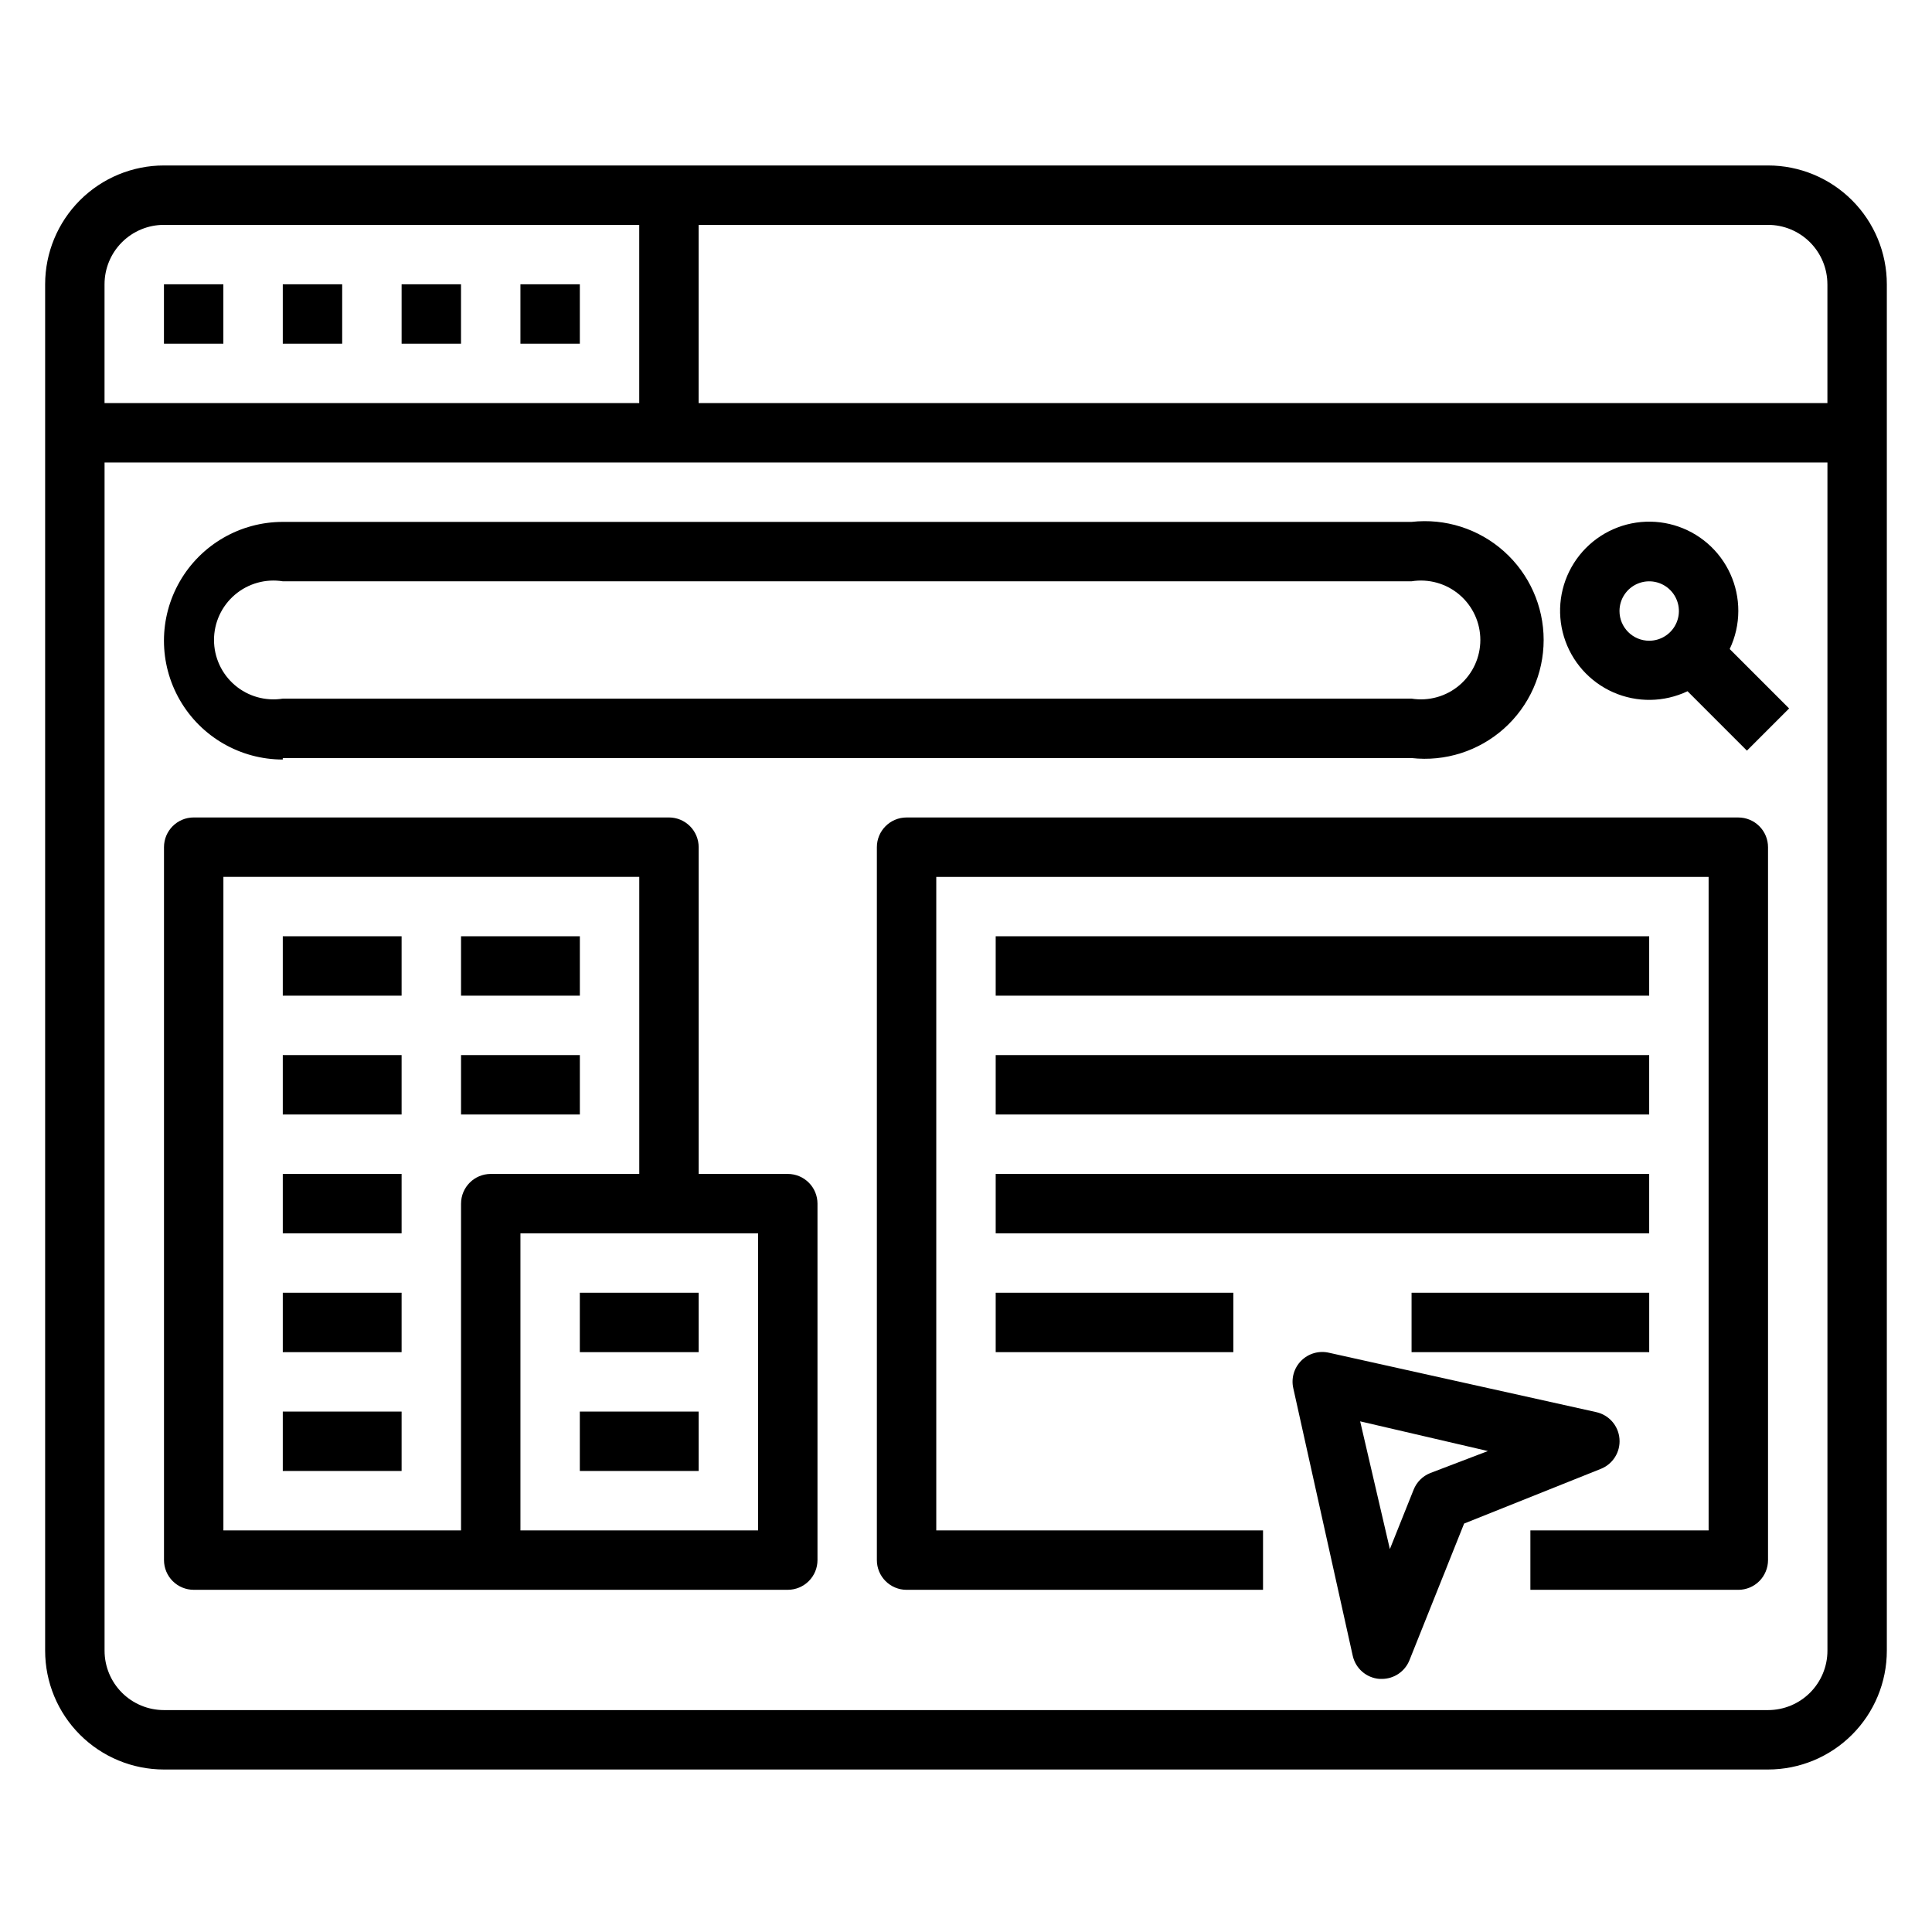 <?xml version="1.0" encoding="UTF-8"?>
<!-- Uploaded to: SVG Repo, www.svgrepo.com, Generator: SVG Repo Mixer Tools -->
<svg fill="#000000" width="800px" height="800px" version="1.1" viewBox="144 144 512 512" xmlns="http://www.w3.org/2000/svg">
 <g>
  <path d="m612.54 187.85h-425.09c-8.352 0-16.359 3.316-22.266 9.223-5.902 5.906-9.223 13.914-9.223 22.266v362.11c0 8.352 3.32 16.359 9.223 22.266 5.906 5.906 13.914 9.223 22.266 9.223h425.09c8.352 0 16.359-3.316 22.266-9.223s9.223-13.914 9.223-22.266v-362.11c0-8.352-3.316-16.359-9.223-22.266s-13.914-9.223-22.266-9.223zm15.742 31.488v31.488h-299.14v-47.23l283.39-0.004c4.176 0 8.18 1.66 11.133 4.613s4.613 6.957 4.613 11.133zm-440.83-15.742 125.95-0.004v47.23l-141.7 0.004v-31.488c0-4.176 1.656-8.18 4.609-11.133 2.953-2.953 6.957-4.613 11.133-4.613zm425.09 393.6-425.09-0.004c-4.176 0-8.18-1.656-11.133-4.609-2.953-2.953-4.609-6.957-4.609-11.133v-314.88h456.58v314.88c0 4.176-1.66 8.18-4.613 11.133s-6.957 4.609-11.133 4.609z"/>
  <path d="m218.94 219.34h15.742v15.742h-15.742z"/>
  <path d="m187.45 219.34h15.742v15.742h-15.742z"/>
  <path d="m250.43 219.34h15.742v15.742h-15.742z"/>
  <path d="m281.92 219.34h15.742v15.742h-15.742z"/>
  <path d="m218.94 344.89h299.14c8.906 1 17.82-1.844 24.5-7.816 6.684-5.973 10.504-14.512 10.504-23.477 0-8.961-3.82-17.5-10.504-23.473-6.68-5.977-15.594-8.816-24.5-7.816h-299.14c-11.25 0-21.645 6-27.27 15.742-5.625 9.742-5.625 21.746 0 31.488 5.625 9.742 16.02 15.746 27.27 15.746zm0-46.84h299.14c4.551-0.727 9.195 0.578 12.699 3.57 3.508 2.992 5.527 7.367 5.527 11.977 0 4.609-2.019 8.988-5.527 11.98-3.504 2.992-8.148 4.293-12.699 3.566h-299.14c-4.551 0.727-9.191-0.574-12.699-3.566-3.508-2.992-5.527-7.371-5.527-11.98 0-4.609 2.019-8.984 5.527-11.977 3.508-2.992 8.148-4.297 12.699-3.57z"/>
  <path d="m604.67 305.93c0.02-6.879-2.961-13.422-8.156-17.922-5.199-4.5-12.102-6.512-18.902-5.512-6.801 1.004-12.832 4.922-16.508 10.73-3.68 5.809-4.644 12.93-2.644 19.508 2.004 6.578 6.773 11.957 13.062 14.734 6.289 2.773 13.48 2.672 19.688-0.285l15.742 15.742 11.18-11.18-15.742-15.742h-0.004c1.496-3.148 2.277-6.59 2.285-10.074zm-31.488 0c0-3.188 1.918-6.055 4.859-7.273 2.941-1.219 6.328-0.547 8.578 1.707 2.25 2.25 2.926 5.637 1.707 8.578s-4.09 4.859-7.273 4.859c-4.348 0-7.871-3.523-7.871-7.871z"/>
  <path d="m352.77 455.1h-23.617v-86.59c0-2.09-0.828-4.09-2.305-5.566-1.477-1.477-3.477-2.309-5.566-2.309h-125.95c-4.348 0-7.871 3.527-7.871 7.875v188.93c0 2.09 0.832 4.09 2.305 5.566 1.477 1.477 3.481 2.309 5.566 2.309h157.44c2.09 0 4.09-0.832 5.566-2.309 1.477-1.477 2.305-3.477 2.305-5.566v-94.461c0-2.09-0.828-4.094-2.305-5.566-1.477-1.477-3.477-2.309-5.566-2.309zm-86.59 7.875v86.59h-62.977v-173.18h110.21v78.719h-39.359c-4.348 0-7.871 3.527-7.871 7.875zm78.719 86.59h-62.977v-78.719h62.977z"/>
  <path d="m297.66 486.59h31.488v15.742h-31.488z"/>
  <path d="m297.66 518.08h31.488v15.742h-31.488z"/>
  <path d="m218.94 392.12h31.488v15.742h-31.488z"/>
  <path d="m266.18 392.12h31.488v15.742h-31.488z"/>
  <path d="m218.94 423.61h31.488v15.742h-31.488z"/>
  <path d="m266.18 423.61h31.488v15.742h-31.488z"/>
  <path d="m218.94 455.1h31.488v15.742h-31.488z"/>
  <path d="m218.94 486.59h31.488v15.742h-31.488z"/>
  <path d="m218.94 518.08h31.488v15.742h-31.488z"/>
  <path d="m604.67 360.64h-220.42c-4.348 0-7.871 3.527-7.871 7.875v188.93c0 2.09 0.828 4.09 2.305 5.566 1.477 1.477 3.481 2.309 5.566 2.309h94.465v-15.746h-86.594v-173.18h204.68v173.18h-47.234v15.742h55.105v0.004c2.086 0 4.09-0.832 5.566-2.309 1.477-1.477 2.305-3.477 2.305-5.566v-188.93c0-2.09-0.828-4.09-2.305-5.566-1.477-1.477-3.481-2.309-5.566-2.309z"/>
  <path d="m573.18 525.32c-0.266-3.453-2.758-6.332-6.141-7.086l-70.848-15.742c-2.648-0.613-5.422 0.18-7.344 2.102-1.922 1.922-2.719 4.699-2.102 7.344l15.742 70.848c0.754 3.387 3.629 5.879 7.086 6.141h0.629c3.227 0.004 6.129-1.961 7.32-4.957l14.484-36.211 36.211-14.484c3.223-1.273 5.238-4.5 4.961-7.953zm-50.145 9.055c-2.016 0.801-3.609 2.394-4.41 4.406l-6.297 15.742-7.871-33.852 33.852 7.871z"/>
  <path d="m407.87 392.12h173.18v15.742h-173.18z"/>
  <path d="m407.87 423.61h173.18v15.742h-173.18z"/>
  <path d="m407.87 455.1h173.18v15.742h-173.18z"/>
  <path d="m518.08 486.59h62.977v15.742h-62.977z"/>
  <path d="m407.87 486.59h62.977v15.742h-62.977z"/>
 </g>
</svg>